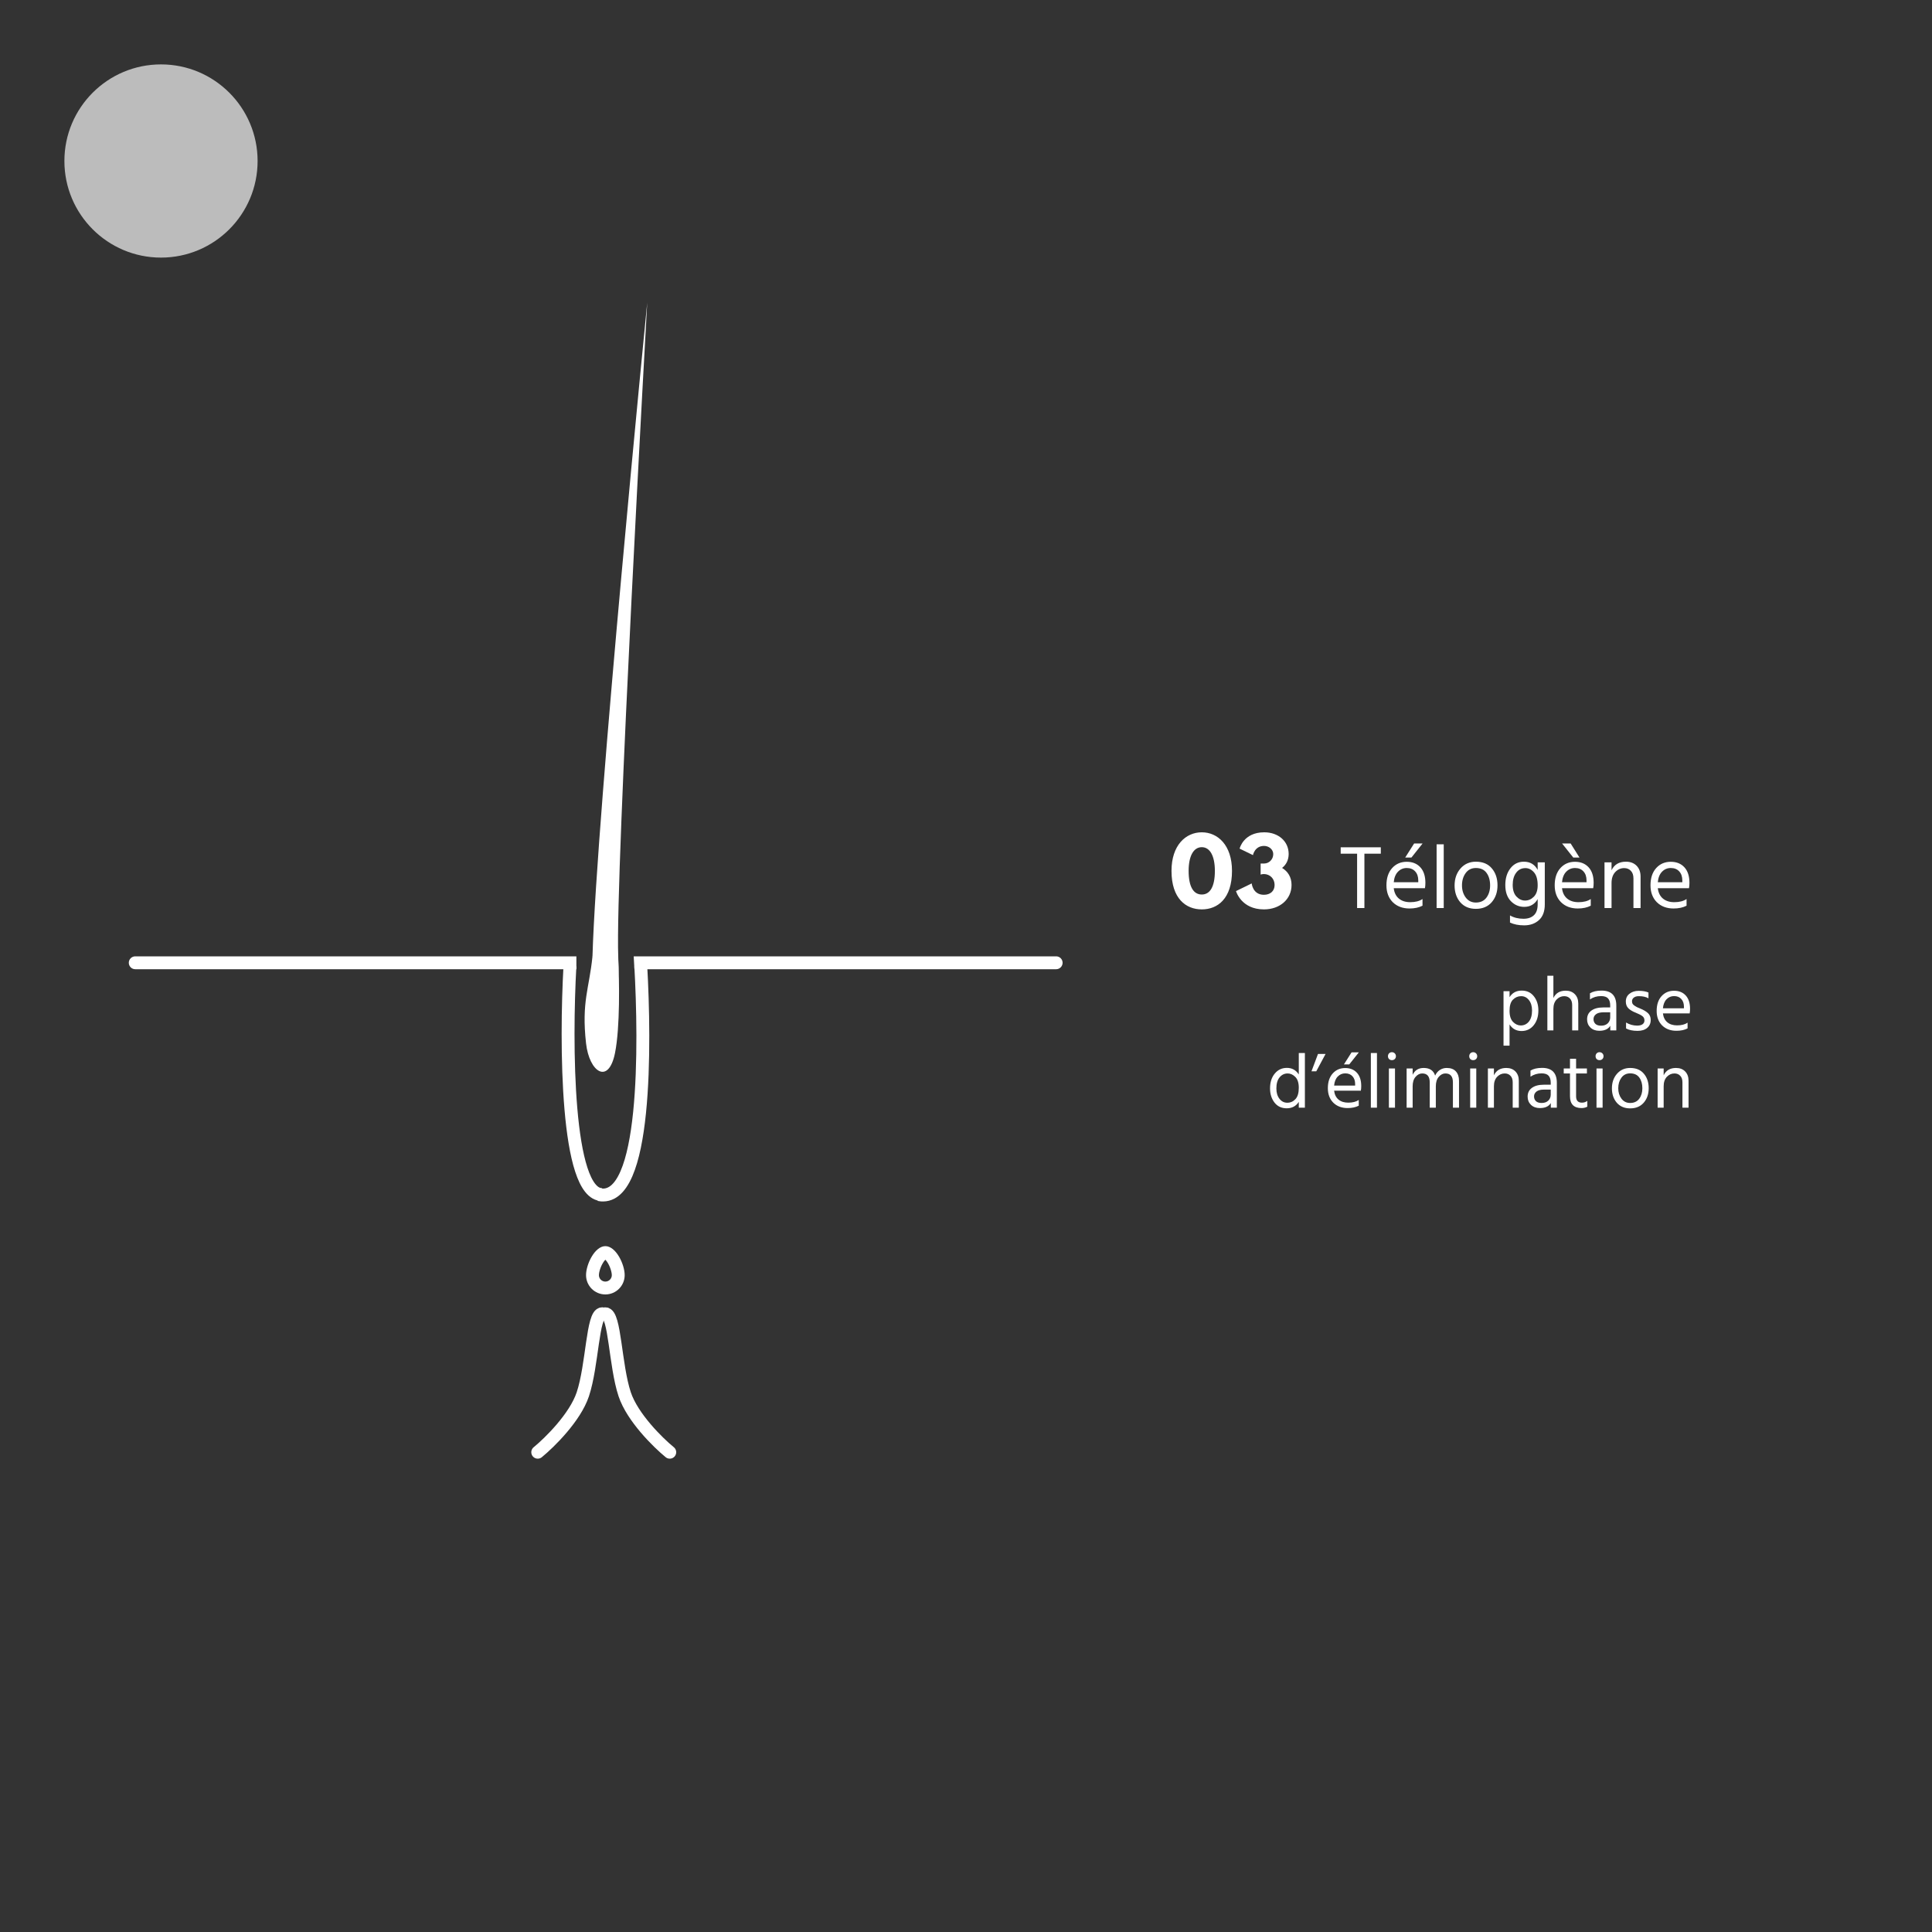 <svg width="300" height="300" viewBox="0 0 300 300" fill="none" xmlns="http://www.w3.org/2000/svg">
<rect x="0" y="0" width="300" height="300" fill="#333333" stroke="none"/>
<path d="M214.412 131.564V132.558H211.864V141H210.73V132.558H208.182V131.564H214.412ZM220.9 130.976L219.164 133.16H218.198L219.584 130.976H220.9ZM220.228 136.996V136.716C220.228 136.128 220.069 135.661 219.752 135.316C219.434 134.961 218.996 134.784 218.436 134.784C217.904 134.784 217.451 134.975 217.078 135.358C216.704 135.741 216.485 136.287 216.42 136.996H220.228ZM220.886 139.6V140.636C220.335 140.925 219.663 141.07 218.87 141.07C217.796 141.07 216.928 140.743 216.266 140.09C215.612 139.427 215.286 138.555 215.286 137.472C215.286 136.343 215.58 135.451 216.168 134.798C216.756 134.145 217.512 133.818 218.436 133.818C219.322 133.818 220.027 134.103 220.55 134.672C221.072 135.241 221.334 136.049 221.334 137.094C221.334 137.393 221.31 137.668 221.264 137.92H216.42C216.504 138.62 216.77 139.157 217.218 139.53C217.666 139.903 218.254 140.09 218.982 140.09C219.775 140.09 220.41 139.927 220.886 139.6ZM223.076 141V131.102H224.182V141H223.076ZM229.172 141.126C228.154 141.126 227.347 140.785 226.75 140.104C226.162 139.413 225.868 138.545 225.868 137.5C225.868 136.445 226.171 135.568 226.778 134.868C227.394 134.159 228.192 133.804 229.172 133.804C230.245 133.804 231.071 134.149 231.65 134.84C232.238 135.531 232.532 136.408 232.532 137.472C232.532 138.527 232.233 139.399 231.636 140.09C231.038 140.781 230.217 141.126 229.172 141.126ZM229.172 134.784C228.5 134.784 227.972 135.045 227.59 135.568C227.207 136.091 227.016 136.73 227.016 137.486C227.016 138.223 227.212 138.853 227.604 139.376C227.996 139.889 228.518 140.146 229.172 140.146C229.881 140.146 230.427 139.894 230.81 139.39C231.192 138.877 231.384 138.242 231.384 137.486C231.384 136.702 231.202 136.058 230.838 135.554C230.474 135.041 229.918 134.784 229.172 134.784ZM236.809 139.838C237.322 139.838 237.775 139.642 238.167 139.25C238.568 138.849 238.769 138.256 238.769 137.472C238.769 136.567 238.578 135.895 238.195 135.456C237.812 135.017 237.369 134.798 236.865 134.798C236.258 134.798 235.778 135.041 235.423 135.526C235.068 136.002 234.891 136.627 234.891 137.402C234.891 138.195 235.087 138.802 235.479 139.222C235.871 139.633 236.314 139.838 236.809 139.838ZM238.769 133.902H239.875V140.426C239.875 141.509 239.576 142.321 238.979 142.862C238.382 143.413 237.612 143.688 236.669 143.688C235.81 143.688 235.078 143.543 234.471 143.254V142.148C235.068 142.493 235.768 142.666 236.571 142.666C237.252 142.666 237.789 142.484 238.181 142.12C238.573 141.756 238.769 141.187 238.769 140.412V139.614C238.302 140.417 237.607 140.818 236.683 140.818C235.871 140.818 235.176 140.519 234.597 139.922C234.028 139.325 233.743 138.494 233.743 137.43C233.743 136.375 234.009 135.507 234.541 134.826C235.073 134.145 235.768 133.804 236.627 133.804C237.598 133.804 238.312 134.229 238.769 135.078V133.902ZM245.263 133.16H244.297L242.561 130.976H243.891L245.263 133.16ZM246.355 136.996V136.716C246.355 136.128 246.196 135.661 245.879 135.316C245.561 134.961 245.123 134.784 244.563 134.784C244.031 134.784 243.578 134.975 243.205 135.358C242.831 135.741 242.612 136.287 242.547 136.996H246.355ZM247.013 139.6V140.636C246.462 140.925 245.79 141.07 244.997 141.07C243.923 141.07 243.055 140.743 242.393 140.09C241.739 139.427 241.413 138.555 241.413 137.472C241.413 136.343 241.707 135.451 242.295 134.798C242.883 134.145 243.639 133.818 244.563 133.818C245.449 133.818 246.154 134.103 246.677 134.672C247.199 135.241 247.461 136.049 247.461 137.094C247.461 137.393 247.437 137.668 247.391 137.92H242.547C242.631 138.62 242.897 139.157 243.345 139.53C243.793 139.903 244.381 140.09 245.109 140.09C245.902 140.09 246.537 139.927 247.013 139.6ZM250.239 133.902V135.134C250.659 134.247 251.406 133.804 252.479 133.804C253.17 133.804 253.72 134.014 254.131 134.434C254.542 134.854 254.747 135.414 254.747 136.114V141H253.641V136.408C253.641 135.885 253.506 135.489 253.235 135.218C252.974 134.938 252.628 134.798 252.199 134.798C251.667 134.798 251.205 135.003 250.813 135.414C250.43 135.825 250.239 136.394 250.239 137.122V141H249.147V133.902H250.239ZM261.23 136.996V136.716C261.23 136.128 261.071 135.661 260.754 135.316C260.436 134.961 259.998 134.784 259.438 134.784C258.906 134.784 258.453 134.975 258.08 135.358C257.706 135.741 257.487 136.287 257.422 136.996H261.23ZM261.888 139.6V140.636C261.337 140.925 260.665 141.07 259.872 141.07C258.798 141.07 257.93 140.743 257.268 140.09C256.614 139.427 256.288 138.555 256.288 137.472C256.288 136.343 256.582 135.451 257.17 134.798C257.758 134.145 258.514 133.818 259.438 133.818C260.324 133.818 261.029 134.103 261.552 134.672C262.074 135.241 262.336 136.049 262.336 137.094C262.336 137.393 262.312 137.668 262.266 137.92H257.422C257.506 138.62 257.772 139.157 258.22 139.53C258.668 139.903 259.256 140.09 259.984 140.09C260.777 140.09 261.412 139.927 261.888 139.6Z" fill="white"/>
<path d="M236.142 159.232C236.654 159.232 237.074 159.032 237.402 158.632C237.73 158.224 237.894 157.648 237.894 156.904C237.894 156.24 237.734 155.704 237.414 155.296C237.094 154.888 236.69 154.684 236.202 154.684C235.714 154.684 235.29 154.864 234.93 155.224C234.578 155.576 234.402 156.156 234.402 156.964C234.402 157.74 234.582 158.312 234.942 158.68C235.302 159.048 235.702 159.232 236.142 159.232ZM234.402 153.916V154.84C234.826 154.16 235.454 153.82 236.286 153.82C237.094 153.82 237.726 154.116 238.182 154.708C238.646 155.292 238.878 156.024 238.878 156.904C238.878 157.84 238.634 158.608 238.146 159.208C237.666 159.8 237.038 160.096 236.262 160.096C235.462 160.096 234.842 159.756 234.402 159.076V162.364H233.466V153.916H234.402ZM241.21 151.516V154.972C241.57 154.212 242.21 153.832 243.13 153.832C243.714 153.832 244.182 154.012 244.534 154.372C244.894 154.732 245.074 155.22 245.074 155.836V160H244.126V156.064C244.126 155.624 244.01 155.284 243.778 155.044C243.554 154.804 243.258 154.684 242.89 154.684C242.442 154.684 242.05 154.856 241.714 155.2C241.378 155.544 241.21 156.036 241.21 156.676V160H240.274V151.516H241.21ZM250.031 157.192H248.975C248.463 157.192 248.079 157.292 247.823 157.492C247.567 157.692 247.439 157.944 247.439 158.248C247.439 158.552 247.539 158.8 247.739 158.992C247.939 159.176 248.231 159.268 248.615 159.268C249.047 159.268 249.391 159.148 249.647 158.908C249.903 158.66 250.031 158.348 250.031 157.972V157.192ZM246.887 155.188V154.24C247.343 153.96 247.943 153.82 248.687 153.82C250.215 153.82 250.979 154.596 250.979 156.148V160H250.043V159.28C249.731 159.8 249.163 160.06 248.339 160.06C247.771 160.06 247.311 159.892 246.959 159.556C246.615 159.22 246.443 158.796 246.443 158.284C246.443 157.7 246.663 157.248 247.103 156.928C247.551 156.6 248.159 156.436 248.927 156.436H250.031V156.124C250.031 155.644 249.923 155.284 249.707 155.044C249.491 154.796 249.127 154.672 248.615 154.672C247.967 154.672 247.391 154.844 246.887 155.188ZM255.973 154.12V155.02C255.605 154.796 255.101 154.684 254.461 154.684C254.141 154.684 253.885 154.76 253.693 154.912C253.509 155.056 253.417 155.244 253.417 155.476C253.417 155.62 253.445 155.748 253.501 155.86C253.557 155.964 253.665 156.068 253.825 156.172C253.993 156.276 254.113 156.348 254.185 156.388C254.265 156.42 254.433 156.492 254.689 156.604C255.201 156.812 255.601 157.048 255.889 157.312C256.177 157.576 256.321 157.932 256.321 158.38C256.321 158.9 256.137 159.312 255.769 159.616C255.409 159.92 254.913 160.072 254.281 160.072C253.545 160.072 252.949 159.948 252.493 159.7V158.776C253.029 159.096 253.605 159.256 254.221 159.256C254.589 159.256 254.869 159.184 255.061 159.04C255.253 158.896 255.349 158.7 255.349 158.452C255.349 158.164 255.241 157.94 255.025 157.78C254.817 157.62 254.465 157.44 253.969 157.24C253.513 157.064 253.145 156.844 252.865 156.58C252.593 156.316 252.457 155.96 252.457 155.512C252.457 155.008 252.645 154.608 253.021 154.312C253.405 154.008 253.881 153.856 254.449 153.856C255.081 153.856 255.589 153.944 255.973 154.12ZM261.482 156.568V156.328C261.482 155.824 261.346 155.424 261.074 155.128C260.802 154.824 260.426 154.672 259.946 154.672C259.49 154.672 259.102 154.836 258.782 155.164C258.462 155.492 258.274 155.96 258.218 156.568H261.482ZM262.046 158.8V159.688C261.574 159.936 260.998 160.06 260.318 160.06C259.398 160.06 258.654 159.78 258.086 159.22C257.526 158.652 257.246 157.904 257.246 156.976C257.246 156.008 257.498 155.244 258.002 154.684C258.506 154.124 259.154 153.844 259.946 153.844C260.706 153.844 261.31 154.088 261.758 154.576C262.206 155.064 262.43 155.756 262.43 156.652C262.43 156.908 262.41 157.144 262.37 157.36H258.218C258.29 157.96 258.518 158.42 258.902 158.74C259.286 159.06 259.79 159.22 260.414 159.22C261.094 159.22 261.638 159.08 262.046 158.8ZM199.887 171.232C200.383 171.232 200.803 171.048 201.147 170.68C201.499 170.312 201.675 169.724 201.675 168.916C201.675 168.148 201.495 167.584 201.135 167.224C200.775 166.864 200.379 166.684 199.947 166.684C199.443 166.684 199.023 166.888 198.687 167.296C198.359 167.696 198.195 168.272 198.195 169.024C198.195 169.68 198.355 170.212 198.675 170.62C198.995 171.028 199.399 171.232 199.887 171.232ZM201.675 163.516H202.623V172H201.675V171.1C201.243 171.764 200.619 172.096 199.803 172.096C198.995 172.096 198.359 171.796 197.895 171.196C197.439 170.596 197.211 169.868 197.211 169.012C197.211 168.06 197.455 167.292 197.943 166.708C198.431 166.116 199.059 165.82 199.827 165.82C200.619 165.82 201.235 166.16 201.675 166.84V163.516ZM203.648 166.348L204.656 163.66H205.832L204.392 166.348H203.648ZM211 163.408L209.512 165.28H208.684L209.872 163.408H211ZM210.424 168.568V168.328C210.424 167.824 210.288 167.424 210.016 167.128C209.744 166.824 209.368 166.672 208.888 166.672C208.432 166.672 208.044 166.836 207.724 167.164C207.404 167.492 207.216 167.96 207.16 168.568H210.424ZM210.988 170.8V171.688C210.516 171.936 209.94 172.06 209.26 172.06C208.34 172.06 207.596 171.78 207.028 171.22C206.468 170.652 206.188 169.904 206.188 168.976C206.188 168.008 206.44 167.244 206.944 166.684C207.448 166.124 208.096 165.844 208.888 165.844C209.648 165.844 210.252 166.088 210.7 166.576C211.148 167.064 211.372 167.756 211.372 168.652C211.372 168.908 211.352 169.144 211.312 169.36H207.16C207.232 169.96 207.46 170.42 207.844 170.74C208.228 171.06 208.732 171.22 209.356 171.22C210.036 171.22 210.58 171.08 210.988 170.8ZM212.865 172V163.516H213.813V172H212.865ZM215.666 172V165.916H216.614V172H215.666ZM215.69 164.452C215.578 164.332 215.522 164.184 215.522 164.008C215.522 163.832 215.578 163.684 215.69 163.564C215.81 163.444 215.958 163.384 216.134 163.384C216.31 163.384 216.458 163.444 216.578 163.564C216.698 163.684 216.758 163.832 216.758 164.008C216.758 164.184 216.698 164.332 216.578 164.452C216.458 164.564 216.31 164.62 216.134 164.62C215.958 164.62 215.81 164.564 215.69 164.452ZM219.355 165.916V166.9C219.691 166.188 220.263 165.832 221.071 165.832C222.007 165.832 222.599 166.228 222.847 167.02C223.023 166.636 223.267 166.344 223.579 166.144C223.899 165.936 224.255 165.832 224.647 165.832C225.279 165.832 225.755 166.012 226.075 166.372C226.395 166.732 226.555 167.216 226.555 167.824V172H225.607V168.064C225.607 167.144 225.219 166.684 224.443 166.684C224.059 166.684 223.715 166.86 223.411 167.212C223.107 167.556 222.955 168.044 222.955 168.676V172H222.007V168.064C222.007 167.144 221.619 166.684 220.843 166.684C220.459 166.684 220.115 166.86 219.811 167.212C219.507 167.556 219.355 168.044 219.355 168.676V172H218.419V165.916H219.355ZM228.287 172V165.916H229.235V172H228.287ZM228.311 164.452C228.199 164.332 228.143 164.184 228.143 164.008C228.143 163.832 228.199 163.684 228.311 163.564C228.431 163.444 228.579 163.384 228.755 163.384C228.931 163.384 229.079 163.444 229.199 163.564C229.319 163.684 229.379 163.832 229.379 164.008C229.379 164.184 229.319 164.332 229.199 164.452C229.079 164.564 228.931 164.62 228.755 164.62C228.579 164.62 228.431 164.564 228.311 164.452ZM231.976 165.916V166.972C232.336 166.212 232.976 165.832 233.896 165.832C234.488 165.832 234.96 166.012 235.312 166.372C235.664 166.732 235.84 167.212 235.84 167.812V172H234.892V168.064C234.892 167.616 234.776 167.276 234.544 167.044C234.32 166.804 234.024 166.684 233.656 166.684C233.2 166.684 232.804 166.86 232.468 167.212C232.14 167.564 231.976 168.052 231.976 168.676V172H231.04V165.916H231.976ZM240.797 169.192H239.741C239.229 169.192 238.845 169.292 238.589 169.492C238.333 169.692 238.205 169.944 238.205 170.248C238.205 170.552 238.305 170.8 238.505 170.992C238.705 171.176 238.997 171.268 239.381 171.268C239.813 171.268 240.157 171.148 240.413 170.908C240.669 170.66 240.797 170.348 240.797 169.972V169.192ZM237.653 167.188V166.24C238.109 165.96 238.709 165.82 239.453 165.82C240.981 165.82 241.745 166.596 241.745 168.148V172H240.809V171.28C240.497 171.8 239.929 172.06 239.105 172.06C238.537 172.06 238.077 171.892 237.725 171.556C237.381 171.22 237.209 170.796 237.209 170.284C237.209 169.7 237.429 169.248 237.869 168.928C238.317 168.6 238.925 168.436 239.693 168.436H240.797V168.124C240.797 167.644 240.689 167.284 240.473 167.044C240.257 166.796 239.893 166.672 239.381 166.672C238.733 166.672 238.157 166.844 237.653 167.188ZM244.735 166.684V170.248C244.735 170.896 245.039 171.22 245.647 171.22C245.959 171.22 246.235 171.128 246.475 170.944V171.844C246.211 171.988 245.915 172.06 245.587 172.06C244.387 172.06 243.787 171.448 243.787 170.224V166.684H242.815V165.916H243.787V164.404H244.735V165.916H246.415V166.684H244.735ZM247.904 172V165.916H248.852V172H247.904ZM247.928 164.452C247.816 164.332 247.76 164.184 247.76 164.008C247.76 163.832 247.816 163.684 247.928 163.564C248.048 163.444 248.196 163.384 248.372 163.384C248.548 163.384 248.696 163.444 248.816 163.564C248.936 163.684 248.996 163.832 248.996 164.008C248.996 164.184 248.936 164.332 248.816 164.452C248.696 164.564 248.548 164.62 248.372 164.62C248.196 164.62 248.048 164.564 247.928 164.452ZM253.129 172.108C252.257 172.108 251.565 171.816 251.053 171.232C250.549 170.64 250.297 169.896 250.297 169C250.297 168.096 250.557 167.344 251.077 166.744C251.605 166.136 252.289 165.832 253.129 165.832C254.049 165.832 254.757 166.128 255.253 166.72C255.757 167.312 256.009 168.064 256.009 168.976C256.009 169.88 255.753 170.628 255.241 171.22C254.729 171.812 254.025 172.108 253.129 172.108ZM253.129 166.672C252.553 166.672 252.101 166.896 251.773 167.344C251.445 167.792 251.281 168.34 251.281 168.988C251.281 169.62 251.449 170.16 251.785 170.608C252.121 171.048 252.569 171.268 253.129 171.268C253.737 171.268 254.205 171.052 254.533 170.62C254.861 170.18 255.025 169.636 255.025 168.988C255.025 168.316 254.869 167.764 254.557 167.332C254.245 166.892 253.769 166.672 253.129 166.672ZM258.332 165.916V166.972C258.692 166.212 259.332 165.832 260.252 165.832C260.844 165.832 261.316 166.012 261.668 166.372C262.02 166.732 262.196 167.212 262.196 167.812V172H261.248V168.064C261.248 167.616 261.132 167.276 260.9 167.044C260.676 166.804 260.38 166.684 260.012 166.684C259.556 166.684 259.16 166.86 258.824 167.212C258.496 167.564 258.332 168.052 258.332 168.676V172H257.396V165.916H258.332Z" fill="white"/>
<path d="M181.91 135.232C181.91 139.516 184.136 141.21 186.614 141.21C189.092 141.21 191.304 139.516 191.304 135.232C191.304 131.228 189.092 129.24 186.614 129.24C184.136 129.24 181.91 131.228 181.91 135.232ZM184.57 135.232C184.57 132.908 185.34 131.55 186.614 131.55C187.874 131.55 188.644 132.894 188.644 135.232C188.644 137.724 187.874 138.9 186.614 138.9C185.34 138.9 184.57 137.724 184.57 135.232ZM194.559 132.782C194.559 132.782 194.825 131.354 196.281 131.354C197.023 131.354 197.709 131.886 197.709 132.628C197.709 133.468 197.023 134.084 196.323 134.084H195.749V135.806C195.749 135.806 195.973 135.722 196.253 135.722C197.177 135.722 197.919 136.422 197.919 137.416C197.919 138.396 197.219 138.942 196.253 138.942C194.517 138.942 194.363 137.178 194.363 137.178L191.927 138.368C191.927 138.368 192.711 141.21 196.267 141.21C198.745 141.21 200.551 139.628 200.551 137.416C200.551 136.198 199.977 135.316 199.081 134.77C199.711 134.28 200.103 133.552 200.103 132.6C200.103 130.64 198.507 129.24 196.309 129.24C193.075 129.24 192.487 131.774 192.487 131.774L194.559 132.782Z" fill="white"/>
<path d="M100.5 47C100.5 47 92.667 126 92 148.5C93.5 152.667 96.4 158.5 96 148.5C95.5 136 100.5 47 100.5 47Z" fill="white"/>
<path d="M91 162C90.279 155.521 91.5 153.5 92 148.5L96 149C96.166 152.167 96.3 159.5 95.5 163.5C94.5 168.5 91.5 166.5 91 162Z" fill="white"/>
<path d="M88.5 150C87.833 161.833 87.9 185.5 93.5 185.5" stroke="white" stroke-width="2"/>
<path d="M99.5 150C100.167 161.833 100.5 187 93 185.5" stroke="white" stroke-width="2"/>
<path fill-rule="evenodd" clip-rule="evenodd" d="M89.5 148.5H21C20.448 148.5 20 148.948 20 149.5C20 150.052 20.448 150.5 21 150.5H89.5L89.5 148.5ZM98.514 150.5H164C164.552 150.5 165 150.052 165 149.5C165 148.948 164.552 148.5 164 148.5H98.4L98.514 150.5Z" fill="white"/>
<path d="M83.5 225.5C85.333 224 89.3 220.1 90.5 216.5C92 212 92 204 93.5 204" stroke="white" stroke-width="2" stroke-linecap="round"/>
<path d="M104 225.5C102.167 224 98.2 220.1 97 216.5C95.5 212 95.5 204 94 204" stroke="white" stroke-width="2" stroke-linecap="round"/>
<path d="M96 198C96 199.105 95.105 200 94 200C92.895 200 92 199.105 92 198C92 197.387 92.267 196.436 92.739 195.638C92.97 195.247 93.222 194.942 93.464 194.745C93.705 194.549 93.883 194.5 94 194.5C94.117 194.5 94.295 194.549 94.536 194.745C94.778 194.942 95.03 195.247 95.261 195.638C95.733 196.436 96 197.387 96 198Z" stroke="white" stroke-width="2"/>
<circle cx="25" cy="25" r="15" fill="#BCBCBC"/>
</svg>
